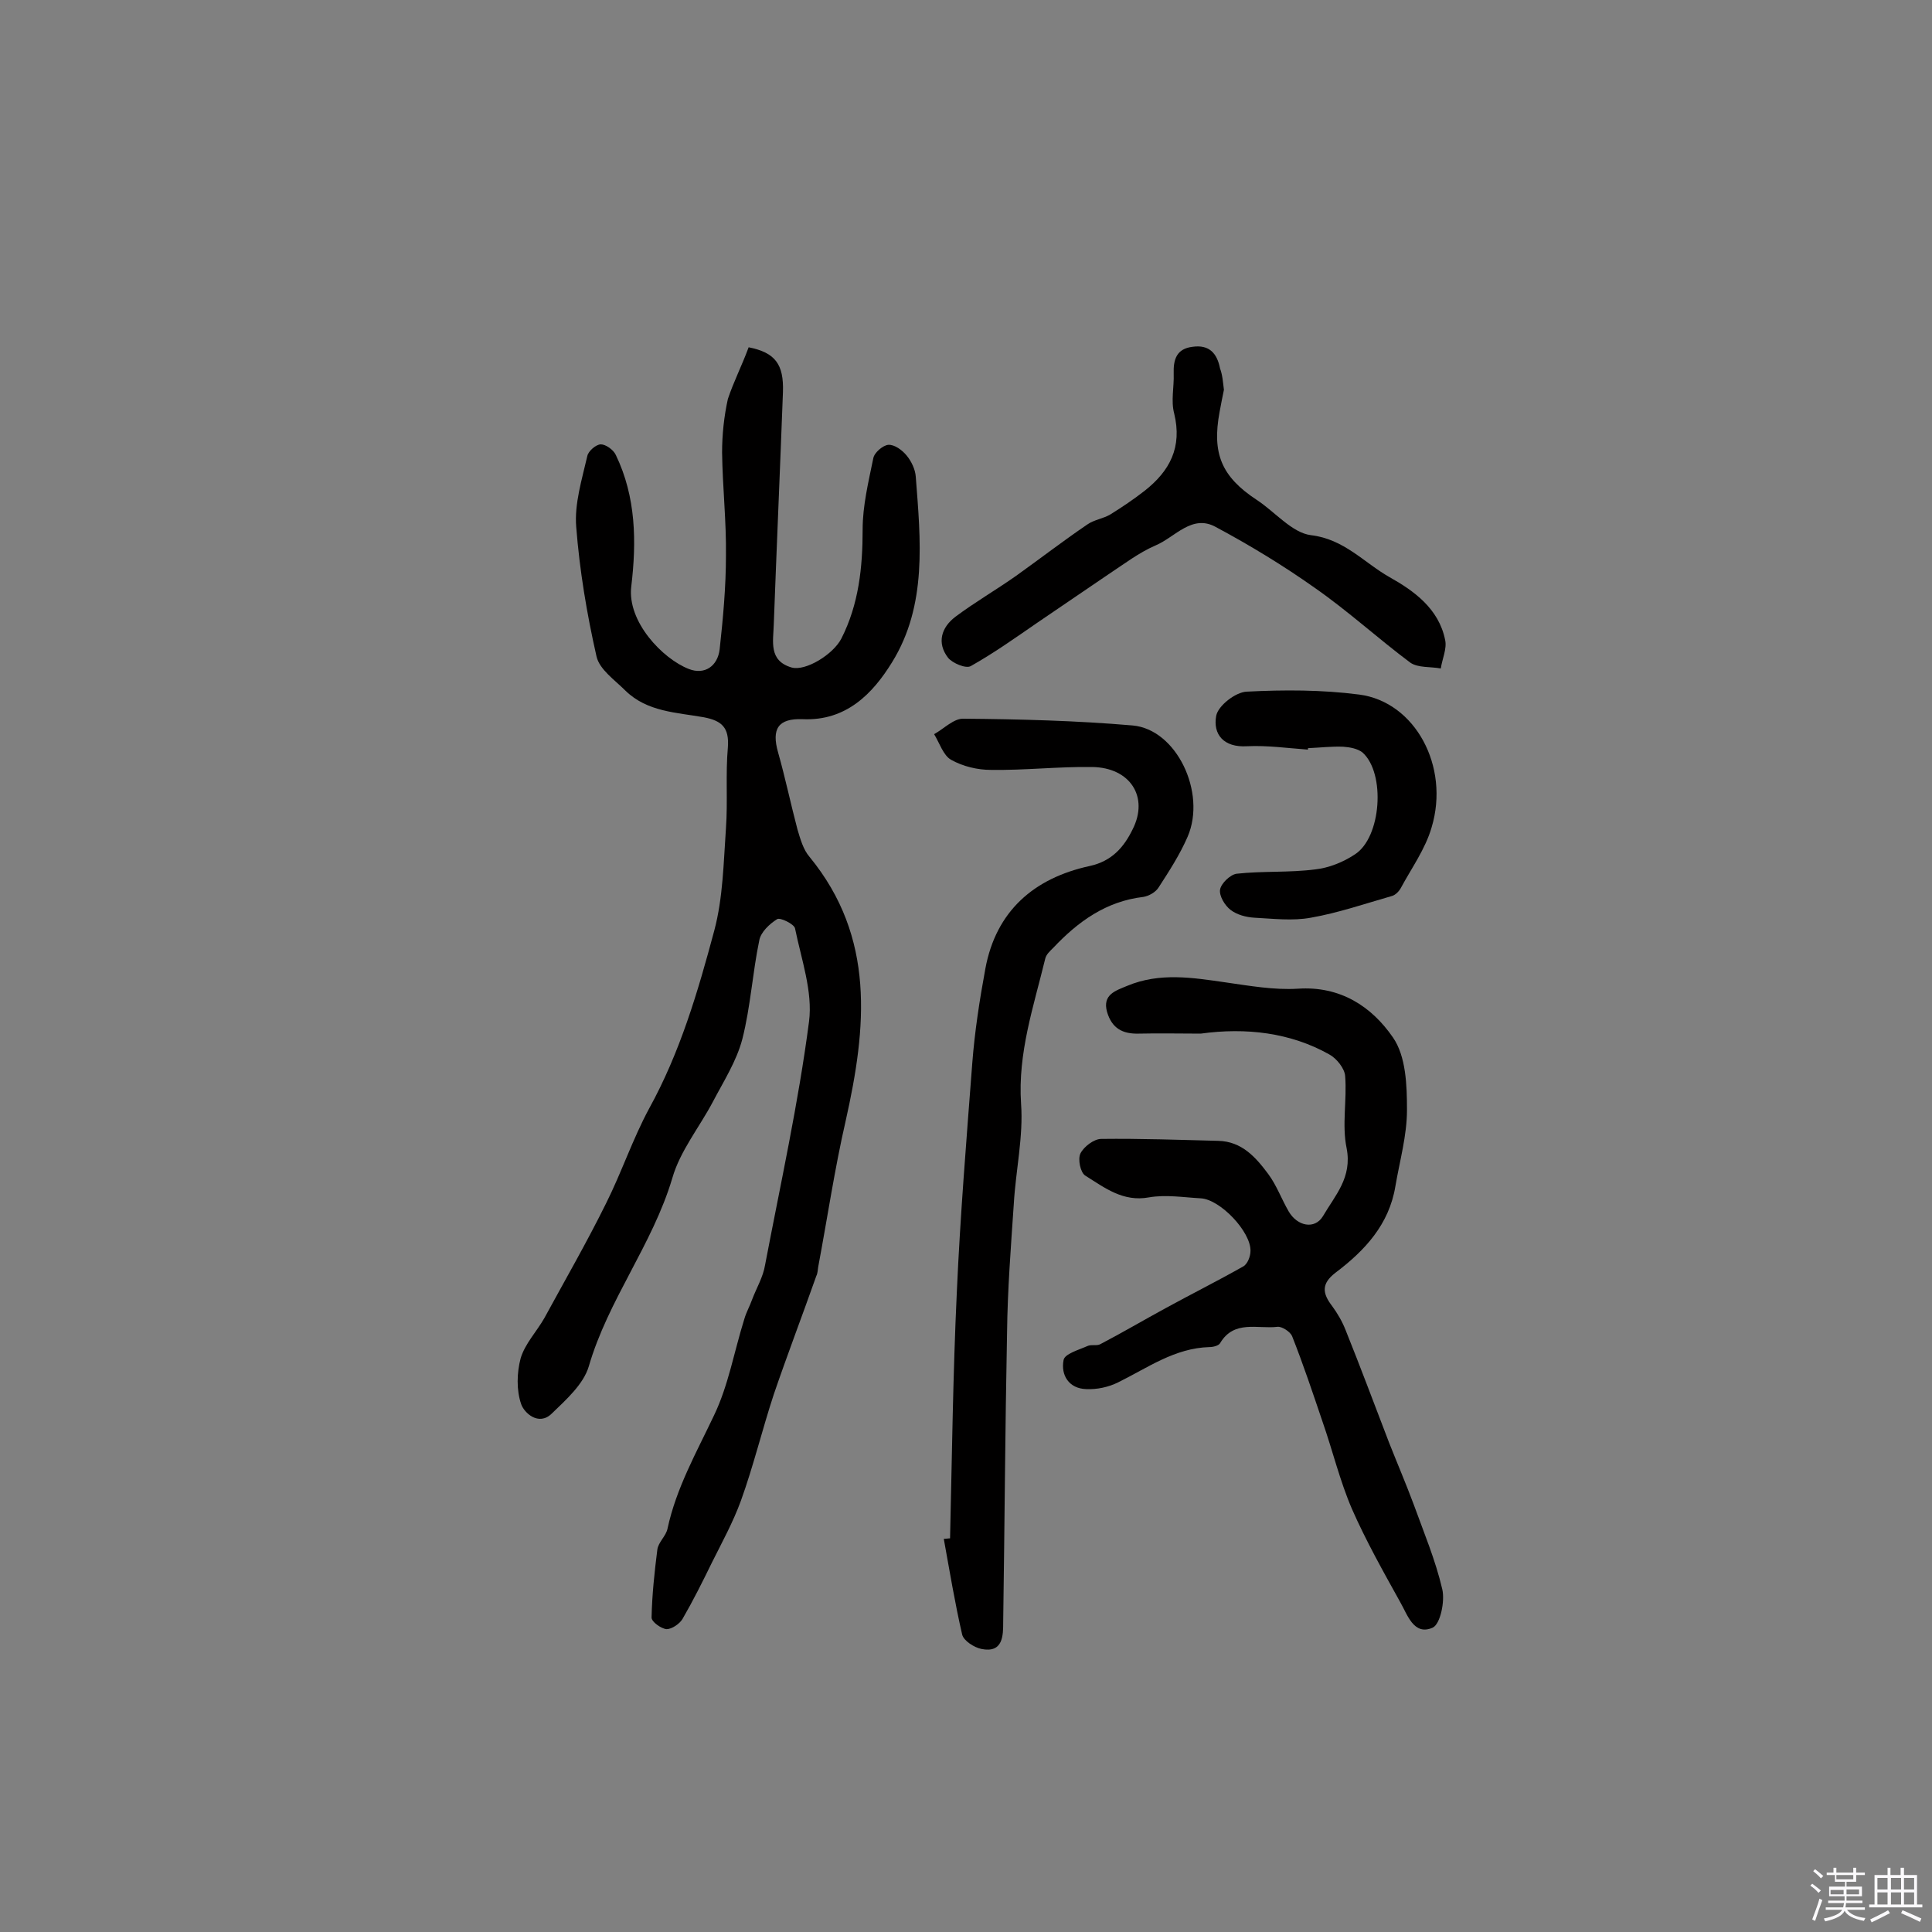 <svg enable-background="new 0 0 400 400" viewBox="0 0 400 400" xmlns="http://www.w3.org/2000/svg"><rect x="0" y="0" width="400" height="400" fill="#808080" stroke="none"/><path d="m374.8 390.4.4-.4c.7.5 1.3 1 1.8 1.4l-.5.5c-.5-.6-1.1-1.1-1.7-1.5zm1 7.3-.6-.3c.5-1.4 1.1-2.8 1.5-4.3.2.1.4.2.6.3-.5 1.3-1 2.8-1.5 4.3zm-.4-10.3.4-.4c.4.3 1 .8 1.7 1.4l-.5.5c-.4-.5-1-1-1.6-1.5zm2.5.3h1.7v-1h.6v1h3.5v-1h.6v1h1.8v.5h-1.8v1.4h-2v1h3.2v2h-3.2v.9h3.3v.5h-3.4c0 .3-.1.6-.1.9h4v.5h-3.7c.7.9 1.9 1.5 3.8 1.7-.1.2-.2.4-.3.6-2.1-.4-3.5-1.1-4-2.1-.4 1-1.8 1.7-4 2.2-.1-.2-.2-.4-.3-.6 2.1-.4 3.4-1 3.8-1.8h-3.4v-.5h3.6c.1-.3.1-.6.2-.9h-3.3v-.5h3.4c0-.3 0-.6 0-.9h-3.2v-2h3.3v-1h-2.1v-1.4h-1.7v-.5zm1.1 3.5v1h2.7c0-.3 0-.4 0-.4 0-.1 0-.2 0-.2 0-.1 0-.2 0-.3h-2.7zm1.2-3v.9h3.5v-.9zm4.7 3h-2.6v.6.4h2.6z" fill="#fbfafc"/><path d="m393.6 386.7h.6v1.5h2.7v6.1h1.1v.6h-11v-.6h1.1v-6.1h2.7v-1.5h.6v1.5h2.1v-1.5zm-2.7 8.8.4.6c-1.2.6-2.5 1.3-3.8 1.9-.1-.2-.2-.4-.3-.6 1.2-.6 2.5-1.2 3.7-1.9zm-2.2-6.7v2.4h2.1v-2.4zm0 3v2.5h2.1v-2.5zm2.8-3v2.4h2.1v-2.4zm0 3v2.5h2.1v-2.5zm6 6.1c-1.4-.7-2.7-1.3-3.9-1.8l.3-.6c1.5.6 2.7 1.2 3.9 1.7zm-1.2-9.1h-2.1v2.4h2.1zm-2.1 3v2.5h2.1v-2.5z" fill="#fbfafc"/><g fill="#010000"><path d="m155 71.9c5.5 1.1 7.3 3.5 7.1 9.3-.6 16-1.3 32-1.9 48.1-.1 3.5-1.1 7.5 3.7 8.9 2.9.8 8.6-2.7 10.3-6 3.6-7.1 4.4-14.7 4.4-22.6 0-4.9 1.2-9.8 2.2-14.7.2-1.2 2-2.7 3.1-2.8 1.3-.1 2.9 1.1 3.8 2.2 1 1.2 1.8 2.9 1.9 4.4 1 13.1 2.4 26.6-4.9 38.4-4 6.5-9.5 12.2-18.5 11.8-5.1-.2-6.5 2-5.1 6.9 1.5 5.3 2.6 10.6 4 15.9.6 2 1.2 4.2 2.5 5.7 13.7 16.7 11.8 35.4 7.5 54.6-2.3 10-3.8 20.2-5.7 30.3-.1.6-.1 1.3-.4 1.9-2.9 8.2-6 16.3-8.8 24.5-2.4 7.3-4.2 14.8-6.8 22-1.6 4.4-3.9 8.6-6 12.8-1.9 3.9-3.9 7.9-6.1 11.7-.6 1-2.2 2.1-3.3 2.1-1.1-.1-3.1-1.5-3.1-2.4.1-4.7.6-9.4 1.2-14.1.2-1.5 1.8-2.8 2.1-4.3 1.8-8.4 6-15.8 9.6-23.4 3-6.2 4.2-13.3 6.3-20 .4-1.4 1.1-2.6 1.6-4 .9-2.4 2.3-4.7 2.7-7.2 3.2-16.8 6.9-33.5 9.1-50.4.8-6.2-1.6-12.9-2.9-19.3-.2-.9-3.1-2.3-3.7-1.9-1.6 1-3.4 2.7-3.7 4.4-1.4 6.7-1.8 13.7-3.5 20.4-1.2 4.6-3.9 8.8-6.1 13-2.8 5.3-6.8 10.2-8.4 15.8-4.1 13.8-13.3 25.2-17.3 39-1.1 3.7-4.7 6.9-7.7 9.8-2.7 2.6-5.7-.2-6.3-2-1-2.9-.9-6.5-.1-9.5.9-3 3.3-5.5 4.9-8.3 4.3-7.9 8.8-15.7 12.8-23.8 3.2-6.4 5.5-13.3 8.9-19.6 6.4-11.6 10.1-24.2 13.5-36.9 1.8-6.8 1.9-14 2.4-21.1.4-5.6-.1-11.2.4-16.8.3-4.1-1.3-5.5-5-6.2-5.6-1-11.7-1.1-16.2-5.5-2.2-2.2-5.4-4.4-6-7.1-2-8.8-3.5-17.8-4.2-26.8-.4-4.8 1.2-9.9 2.3-14.7.2-1 1.8-2.4 2.8-2.4s2.6 1.1 3.1 2.2c4.2 8.7 4.3 18 3.2 27.2-.9 7.3 6.5 15 11.9 17.1 3.3 1.3 6-.6 6.4-4.1.7-6.4 1.3-12.9 1.3-19.3.1-7.1-.7-14.2-.8-21.4 0-3.7.4-7.5 1.2-11.1 1.2-3.6 2.9-6.9 4.3-10.7z"/><path d="m248.6 214c-4.3 0-8.5-.1-12.8 0-3.4.1-5.6-1.1-6.6-4.5-1-3.6 1.8-4.4 4.2-5.4 6.7-2.8 13.5-1.7 20.4-.7 4.9.7 10 1.6 14.9 1.3 8.8-.6 15.3 3.7 19.7 10.1 2.7 3.9 2.9 9.9 2.9 15 0 5.3-1.5 10.5-2.4 15.8-1.3 7.9-6.3 13.3-12.4 17.9-3 2.3-2.7 4.3-.7 6.9 1.1 1.5 2.1 3.2 2.8 5 3.1 7.7 6 15.5 9 23.3 1.7 4.3 3.5 8.5 5.1 12.8 2.1 5.8 4.5 11.5 5.9 17.5.6 2.5-.4 7.3-2 8-3.9 1.7-5.2-2.7-6.7-5.3-3.5-6.3-7.1-12.7-10-19.3-2.5-5.8-4-12.1-6.1-18.1-2-5.9-4-11.9-6.3-17.7-.4-.9-2.1-2-3-1.9-4.1.5-9-1.5-11.9 3.4-.3.5-1.4.8-2.2.8-7.2.2-12.8 4.3-18.9 7.3-2 1-4.4 1.5-6.6 1.4-3.6-.1-5.3-2.9-4.7-6 .2-1.3 3.1-2.1 4.9-2.9.8-.4 2 0 2.7-.4 4.6-2.4 9-5 13.6-7.5 5.3-2.9 10.7-5.6 16-8.6.9-.5 1.5-2.1 1.5-3.2.1-4-6.3-10.7-10.3-10.9-3.6-.2-7.2-.8-10.7-.2-5.4 1-9.2-2-13.2-4.5-1-.6-1.6-3.4-1-4.6.7-1.4 2.8-3 4.3-3 8.1-.1 16.2.2 24.2.4 4.9.1 7.8 3.4 10.4 6.9 1.7 2.3 2.7 5.1 4.2 7.7 1.8 3.1 5.4 3.8 7.1 1 2.5-4.3 6.1-8 4.9-14.1-1-4.8.1-10-.3-14.9-.1-1.6-1.8-3.7-3.3-4.5-8-4.5-17.2-5.6-26.6-4.3z"/><path d="m196.7 318.5c.4-17 .6-34 1.4-51 .7-15.8 2-31.6 3.2-47.4.5-6.5 1.5-13 2.7-19.5 2.2-12 10.1-18.8 21.6-21.3 4.6-1 7.1-3.9 8.9-7.6 3.4-6.7-.5-12.8-8.4-12.9-7-.1-13.9.7-20.9.6-2.8 0-5.8-.7-8.3-2.1-1.6-.9-2.4-3.5-3.5-5.3 2-1.1 4.1-3.3 6.1-3.2 11.7.1 23.4.4 35 1.4 9.1.8 15.3 13.9 11.4 23-1.6 3.7-3.8 7.1-6 10.5-.6 1-2 1.8-3.2 2-7.7.9-13.5 5.1-18.6 10.5-.7.7-1.5 1.4-1.7 2.3-2.4 9.9-5.7 19.5-5 30 .5 6.8-1.1 13.8-1.5 20.7-.6 8.9-1.3 17.8-1.4 26.7-.4 20-.5 39.9-.8 59.9 0 2.8 0 6.5-4.5 5.6-1.5-.3-3.7-1.7-4-3-1.5-6.5-2.6-13.2-3.8-19.8.5 0 .9-.1 1.3-.1z"/><path d="m253.4 80.7c-.3 1.4-.6 3-.9 4.6-1.6 8.6.4 13.4 7.7 18.2 3.8 2.5 7.3 6.8 11.2 7.3 6.9.8 11 5.7 16.3 8.7 5 2.8 10.2 6.5 11.5 13 .4 1.8-.6 3.9-.9 5.9-2.1-.4-4.7-.1-6.3-1.2-6.7-5-12.9-10.7-19.8-15.5-6.5-4.6-13.4-8.8-20.5-12.6-4.9-2.7-8.4 2.1-12.4 3.8-3.5 1.5-6.6 3.9-9.8 6-4.9 3.3-9.8 6.7-14.7 10-4.5 3.1-9 6.3-13.8 9-1 .6-3.8-.6-4.7-1.7-2.4-3.1-1.4-6.3 1.5-8.5 4-3 8.5-5.6 12.6-8.5 4.9-3.5 9.7-7.2 14.7-10.6 1.4-1 3.3-1.2 4.8-2.1 2.4-1.5 4.8-3.1 7.1-4.9 5.2-4.1 7.8-9 6.1-16-.7-2.6 0-5.5-.1-8.2-.1-3 .6-5.2 3.9-5.6 3.5-.5 5.1 1.4 5.7 4.5.5 1.3.6 2.8.8 4.4z"/><path d="m270.8 155.2c-4.2-.3-8.4-.9-12.6-.7-4.9.3-7.1-2.5-6.4-6.3.4-2.1 4-4.9 6.3-5 7.7-.4 15.6-.4 23.3.6 11.6 1.5 18.8 14.9 15 27.5-1.3 4.5-4.2 8.5-6.4 12.6-.4.7-1.1 1.4-1.8 1.6-5.6 1.6-11.1 3.5-16.8 4.5-3.8.7-7.8.2-11.7 0-1.7-.1-3.6-.6-4.9-1.6-1.2-.9-2.4-2.9-2.2-4.2s2.1-3.1 3.4-3.3c5.4-.6 10.9-.2 16.3-.9 2.8-.3 5.8-1.5 8.2-3.1 5.5-3.5 6.4-16.8 1.6-21.1-1-.8-2.6-1.1-4-1.2-2.4-.1-4.9.2-7.3.3z"/></g></svg>